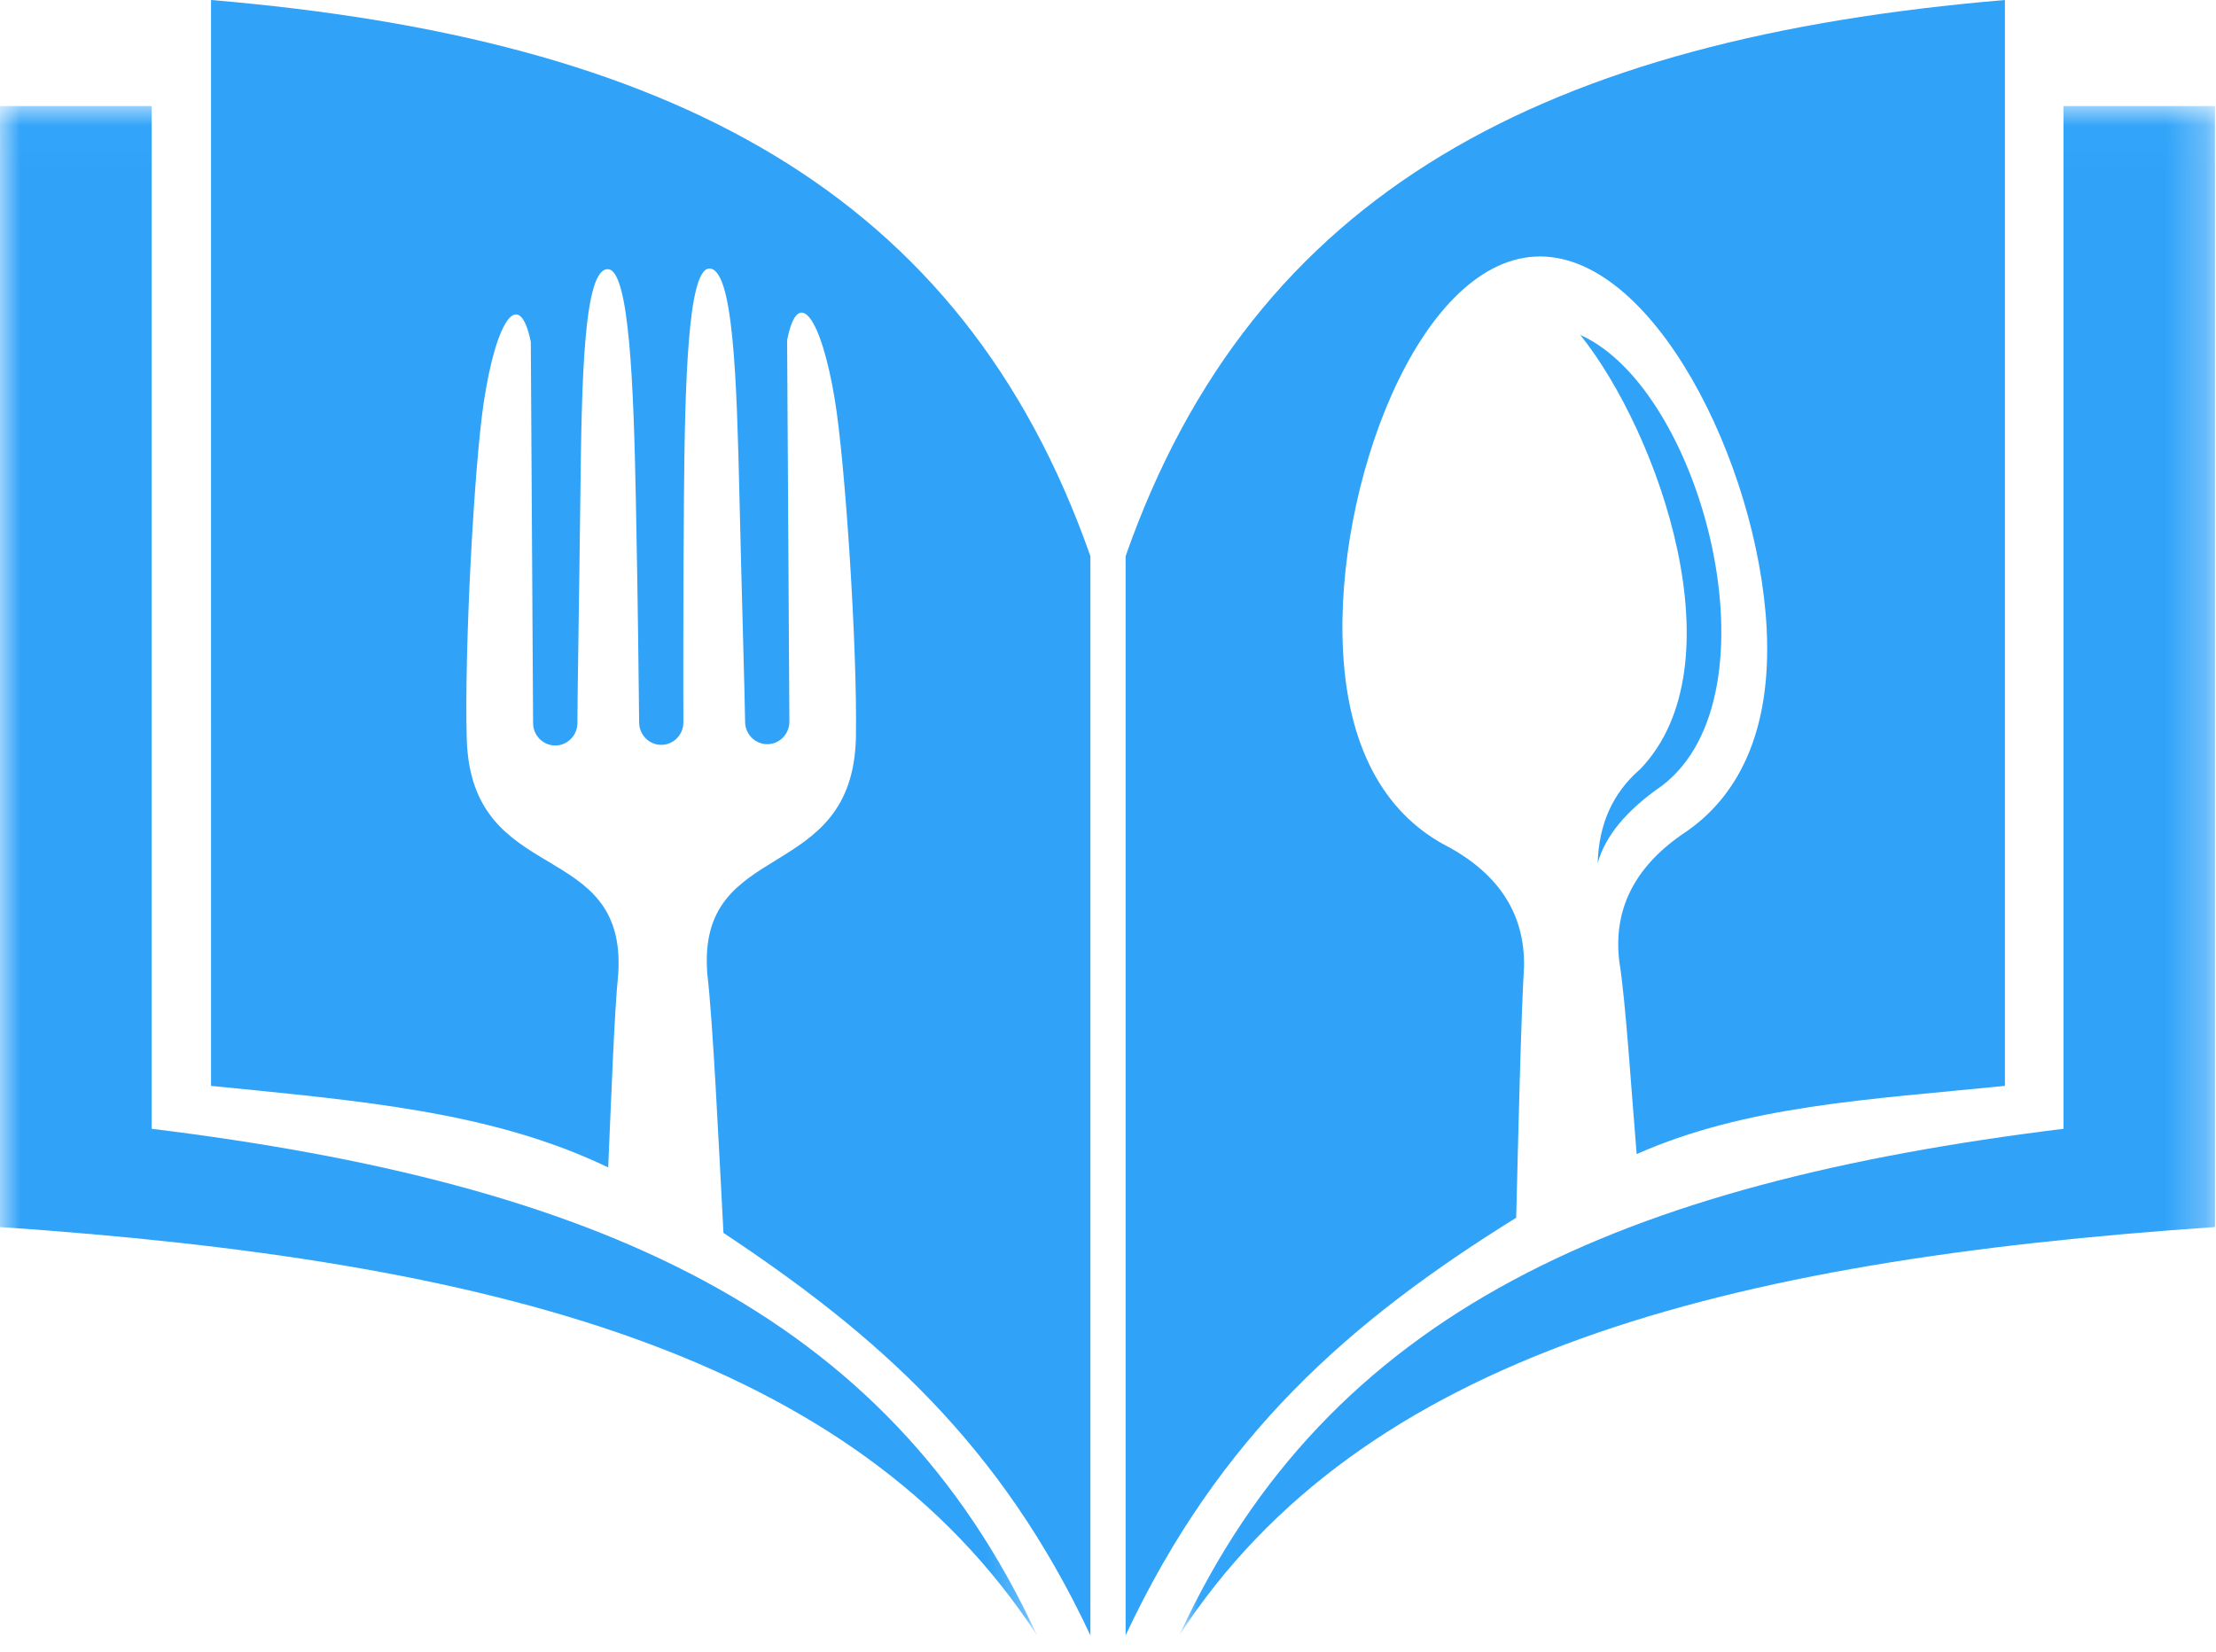<svg xmlns="http://www.w3.org/2000/svg" xmlns:xlink="http://www.w3.org/1999/xlink" width="55" height="41" viewBox="0 0 55 41">
    <defs>
        <path id="prefix__a" d="M0 0.015L25.737 0.015 25.737 37.976 0 37.976z"/>
        <path id="prefix__c" d="M0.023 0.015L25.729 0.015 25.729 37.976 0.023 37.976z"/>
    </defs>
    <g fill="none" fill-rule="evenodd">
        <path d="M0 0H60V60H0z" transform="translate(-3 -10)"/>
        <g>
            <path fill="#30A3F9" d="M27.063 13.805v26.79c-2.221-4.736-5.257-7.436-9.107-9.99-.124-2.31-.26-5.231-.402-6.44-.262-3.401 3.629-2.17 3.69-5.888.035-2.192-.264-6.781-.524-8.355-.339-2.058-.918-2.85-1.184-1.476l.056 9.467c.002.306-.244.559-.546.56-.302.002-.551-.246-.553-.553-.003-.467-.082-3.08-.141-5.623-.068-2.874-.149-5.682-.76-5.629-.521.046-.594 2.866-.617 5.705-.02 2.514-.017 5.053-.014 5.557.002.306-.243.559-.546.56-.303.002-.55-.248-.552-.554-.004-.504-.031-3.042-.082-5.555-.056-2.839-.164-5.658-.685-5.698-.612-.046-.66 2.763-.692 5.639-.03 2.543-.076 5.157-.073 5.624.001.306-.245.559-.547.56-.303.002-.551-.247-.553-.553l-.057-9.467c-.283-1.371-.853-.572-1.166 1.49-.241 1.577-.486 6.17-.424 8.36.105 3.717 3.98 2.438 3.76 5.842-.096.912-.179 3.204-.249 4.802-2.903-1.398-6.188-1.654-9.857-2.025V0C16.6.96 23.875 4.722 27.063 13.805" transform="translate(-3 -10) translate(3 10)"/>
            <g transform="translate(-3 -10) translate(3 10) translate(0 2.619)">
                <mask id="prefix__b" fill="#fff">
                    <use xlink:href="#prefix__a"/>
                </mask>
                <path fill="#30A3F9" d="M0 27.84V.014h3.763v25.387c10.927 1.347 18.25 4.494 21.974 12.574C21.197 31.003 12.202 28.67 0 27.84" mask="url(#prefix__b)"/>
            </g>
            <path fill="#30A3F9" d="M39.22 8.313c3.036 1.355 5.004 8.924 2.03 11.191-.88.608-1.412 1.249-1.596 1.924.026-.971.376-1.748 1.05-2.33 2.5-2.589.465-8.357-1.483-10.785m-11.284 5.492v26.79c2.332-4.974 5.564-7.801 9.694-10.367.055-2.165.12-4.988.195-6.23.023-1.283-.6-2.275-1.873-2.973-1.465-.746-2.486-2.285-2.62-4.87-.212-4.095 1.861-9.63 4.764-9.785 2.903-.155 5.538 5.129 5.75 9.223.134 2.586-.722 4.225-2.101 5.122-1.194.83-1.712 1.883-1.555 3.157.156.95.3 3.225.43 4.776 2.724-1.207 5.771-1.353 9.14-1.693V0c-11.36.96-18.637 4.722-21.824 13.805" transform="translate(-3 -10) translate(3 10)"/>
            <g transform="translate(-3 -10) translate(3 10) translate(29.246 2.619)">
                <mask id="prefix__d" fill="#fff">
                    <use xlink:href="#prefix__c"/>
                </mask>
                <path fill="#30A3F9" d="M25.729 27.84V.014H21.97v25.387C11.057 26.749 3.741 29.896.023 37.976 4.558 31.003 13.542 28.67 25.73 27.84" mask="url(#prefix__d)"/>
            </g>
        </g>
    </g>
</svg>
